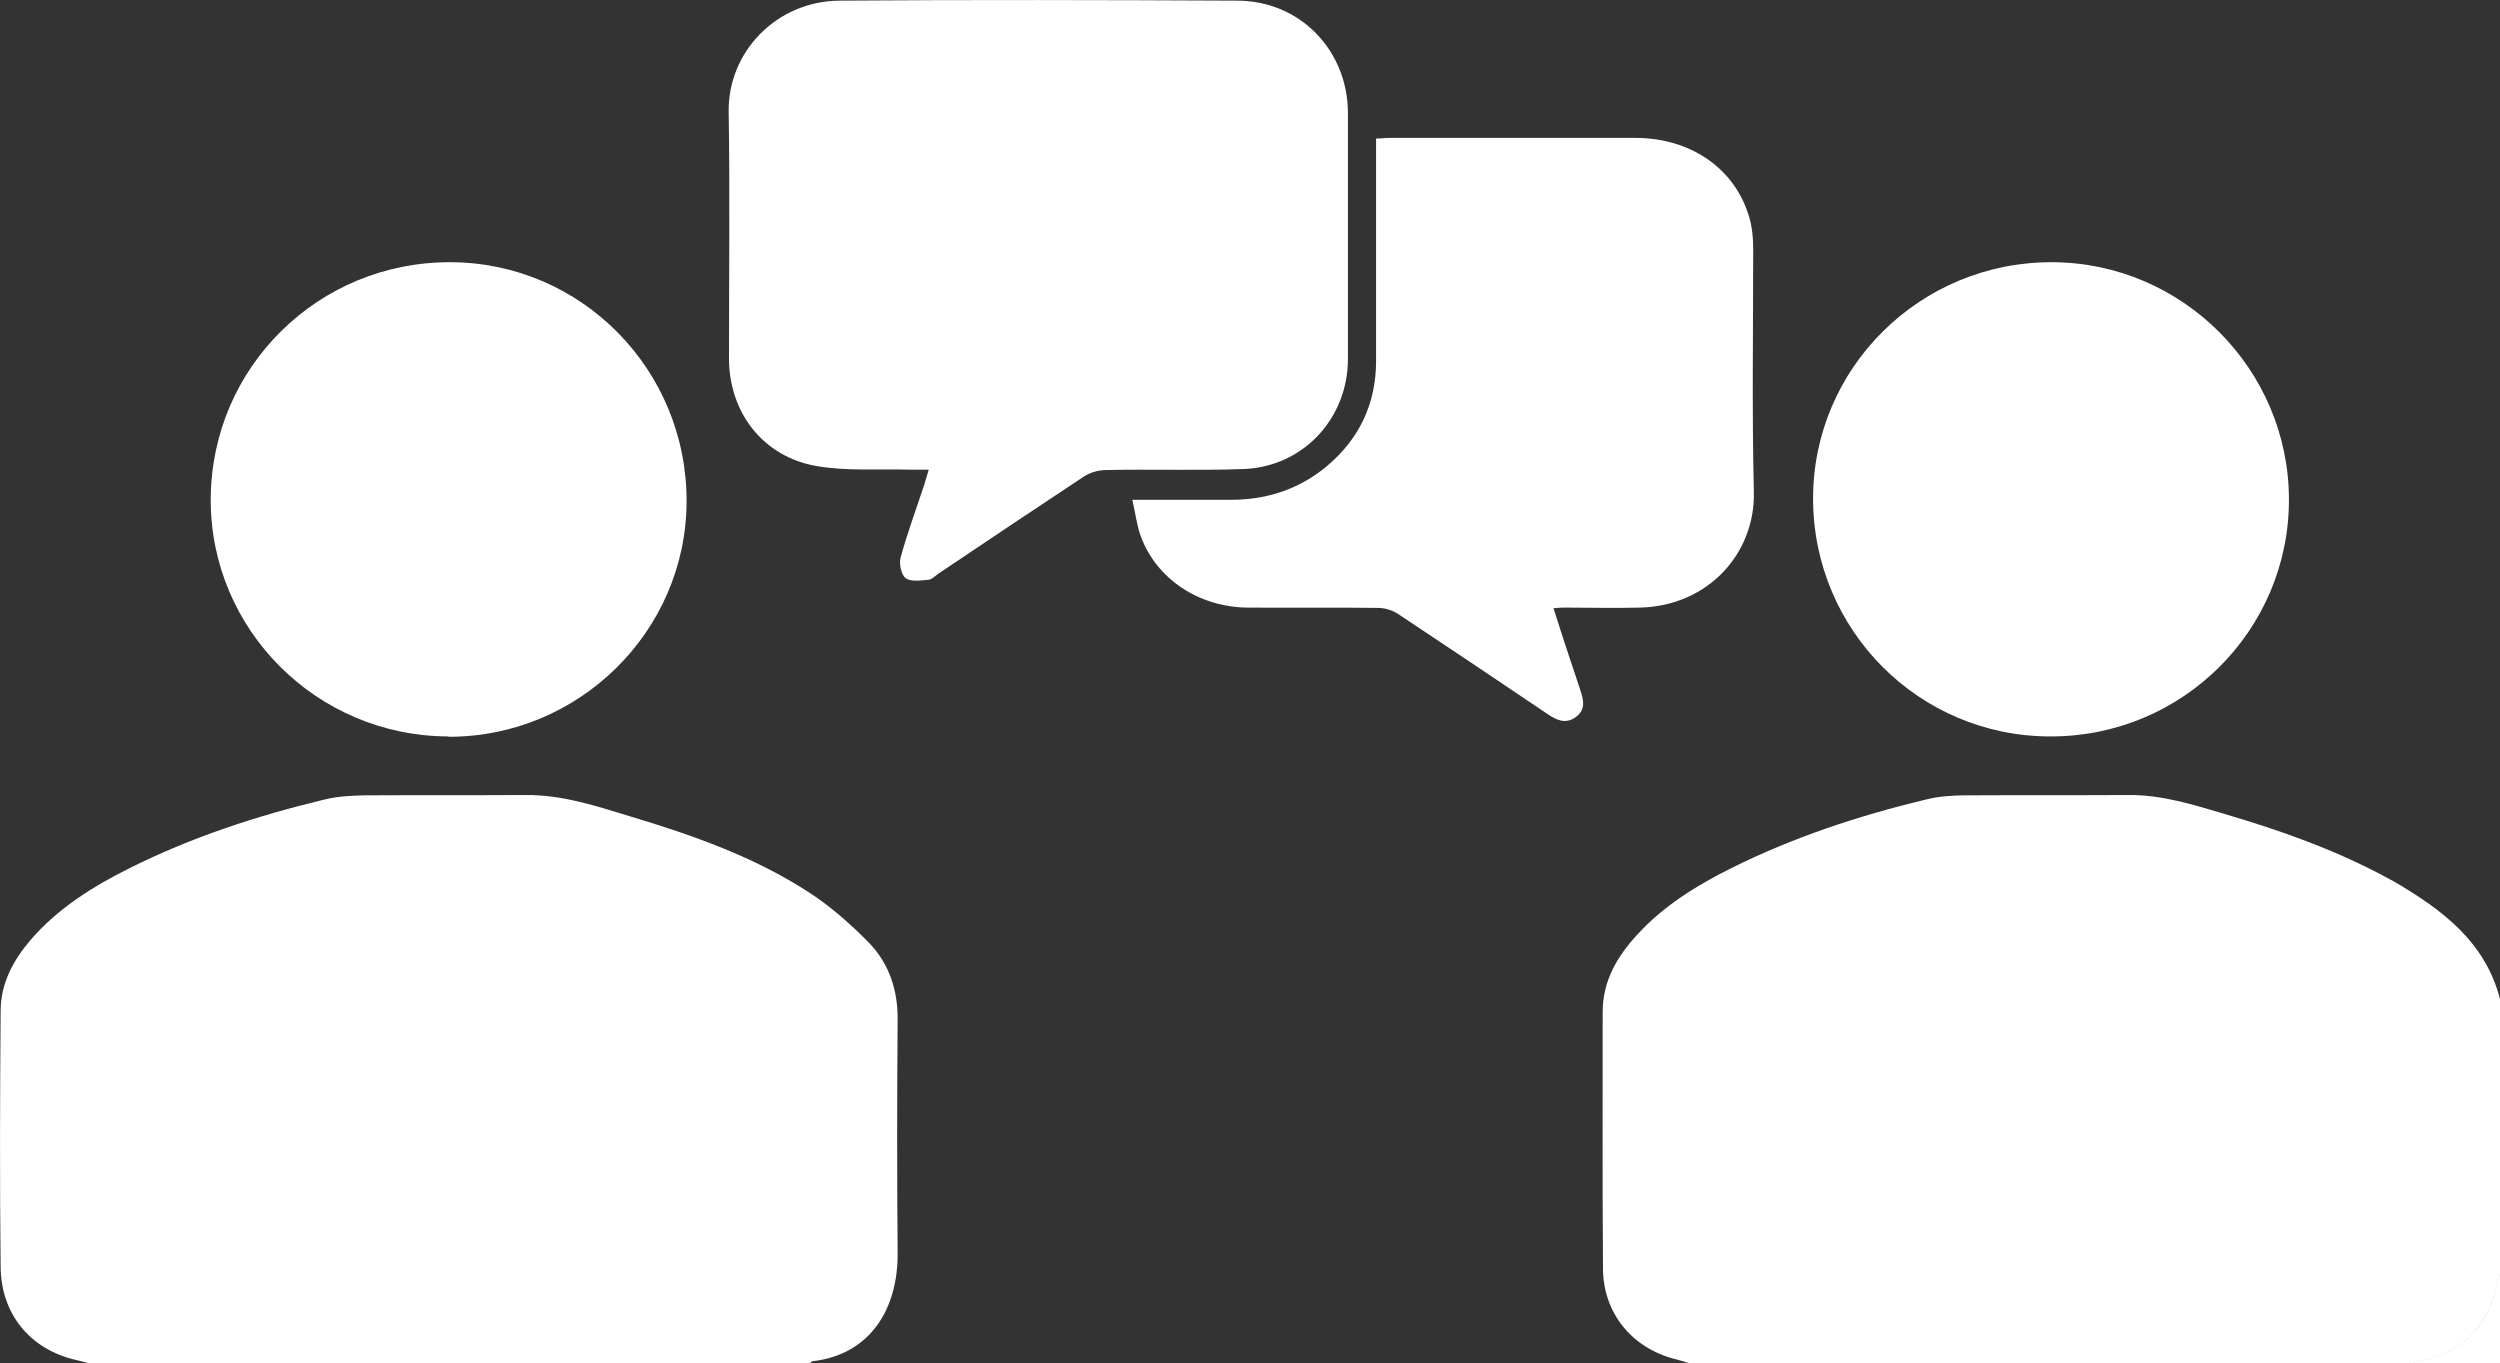 <?xml version="1.0" encoding="UTF-8"?> <svg xmlns="http://www.w3.org/2000/svg" id="Layer_2" viewBox="0 0 77.23 42.12"><rect x="0" y="0" width="77.23" height="42.12" fill="#333333" stroke="none"/><defs><style>.cls-1{fill:#fff;stroke-width:0px;}</style></defs><g id="Symbols"><g id="_9WqBcL"><path class="cls-1" d="m2.76,42.12c-.14-.04-.28-.08-.42-.11-1.4-.32-2.31-1.41-2.32-2.88-.03-2.63-.02-5.27,0-7.9,0-.85.39-1.57.93-2.2.84-.97,1.91-1.64,3.05-2.21,1.92-.96,3.94-1.62,6.02-2.12.4-.1.82-.12,1.23-.13,1.66-.01,3.33,0,4.99-.01,1.13-.01,2.18.34,3.23.66,1.93.58,3.84,1.25,5.54,2.36.66.43,1.27.97,1.83,1.54.63.65.9,1.47.89,2.39-.02,2.4-.02,4.81,0,7.21.01,1.71-.84,3.12-2.62,3.33-.03,0-.06.04-.09.06H2.76Z"></path><path class="cls-1" d="m52.21,42.12c-.16-.05-.32-.1-.48-.14-1.32-.34-2.2-1.42-2.21-2.78-.02-2.65-.01-5.29-.01-7.94,0-.96.45-1.72,1.08-2.4.81-.88,1.81-1.5,2.87-2.03,1.92-.96,3.95-1.63,6.03-2.13.4-.1.82-.13,1.23-.13,1.68-.01,3.35,0,5.03-.01,1.04-.01,2.01.3,2.99.59,1.76.52,3.48,1.13,5.1,2.02.04.02.09.05.13.07,1.48.87,2.82,1.86,3.27,3.66v8.45c-.03.1-.07.2-.09.31-.28,1.24-.98,2.08-2.26,2.36-.14.03-.28.07-.42.11h-22.24Z"></path><path class="cls-1" d="m74.46,42.12c.14-.04.28-.08.42-.11,1.28-.28,1.99-1.11,2.26-2.36.02-.1.06-.2.09-.31v2.77h-2.77Z"></path><path class="cls-1" d="m28.68,14.51c-.21,0-.37,0-.54,0-.97-.03-1.96.05-2.9-.11-1.66-.28-2.72-1.65-2.72-3.33,0-2.54.03-5.08-.01-7.61-.03-1.84,1.46-3.42,3.42-3.44,4.09-.03,8.19-.02,12.28,0,1.95,0,3.42,1.53,3.43,3.46,0,2.54,0,5.08,0,7.61,0,1.84-1.39,3.34-3.24,3.4-1.41.05-2.82,0-4.23.03-.24,0-.51.08-.7.21-1.5.99-2.99,1.99-4.48,2.99-.1.07-.2.18-.31.19-.24.02-.54.07-.7-.05-.14-.1-.21-.44-.16-.63.21-.77.49-1.52.74-2.28.04-.12.07-.25.13-.44Z"></path><path class="cls-1" d="m35,15.44c1.09,0,2.06,0,3.03,0,1.11,0,2.11-.33,2.96-1.04,1.01-.85,1.52-1.94,1.52-3.25,0-2.14,0-4.27,0-6.41,0-.14,0-.29,0-.46.15,0,.27-.02.39-.02,2.54,0,5.08,0,7.62,0,1.72,0,3.09.96,3.52,2.46.09.31.12.64.12.97,0,2.5-.04,5,.02,7.5.05,1.9-1.41,3.53-3.52,3.58-.77.02-1.53,0-2.3,0-.11,0-.21,0-.37.02.13.39.24.76.36,1.12.15.46.31.92.46,1.38.1.31.2.62-.13.86-.31.23-.59.1-.87-.09-1.54-1.04-3.08-2.07-4.63-3.1-.17-.11-.4-.18-.6-.18-1.35-.02-2.7,0-4.05-.01-1.5-.02-2.79-.88-3.28-2.18-.13-.34-.17-.72-.27-1.15Z"></path><path class="cls-1" d="m13.85,22.75c-4.07-.01-7.36-3.31-7.34-7.34.02-4.07,3.33-7.33,7.42-7.31,4.04.02,7.3,3.33,7.28,7.41-.02,4-3.33,7.26-7.36,7.25Z"></path><path class="cls-1" d="m63.34,22.75c-4.06,0-7.33-3.29-7.33-7.35,0-4.04,3.31-7.31,7.38-7.3,4.03.01,7.32,3.31,7.32,7.34,0,4.04-3.3,7.32-7.37,7.31Z"></path></g></g></svg> 